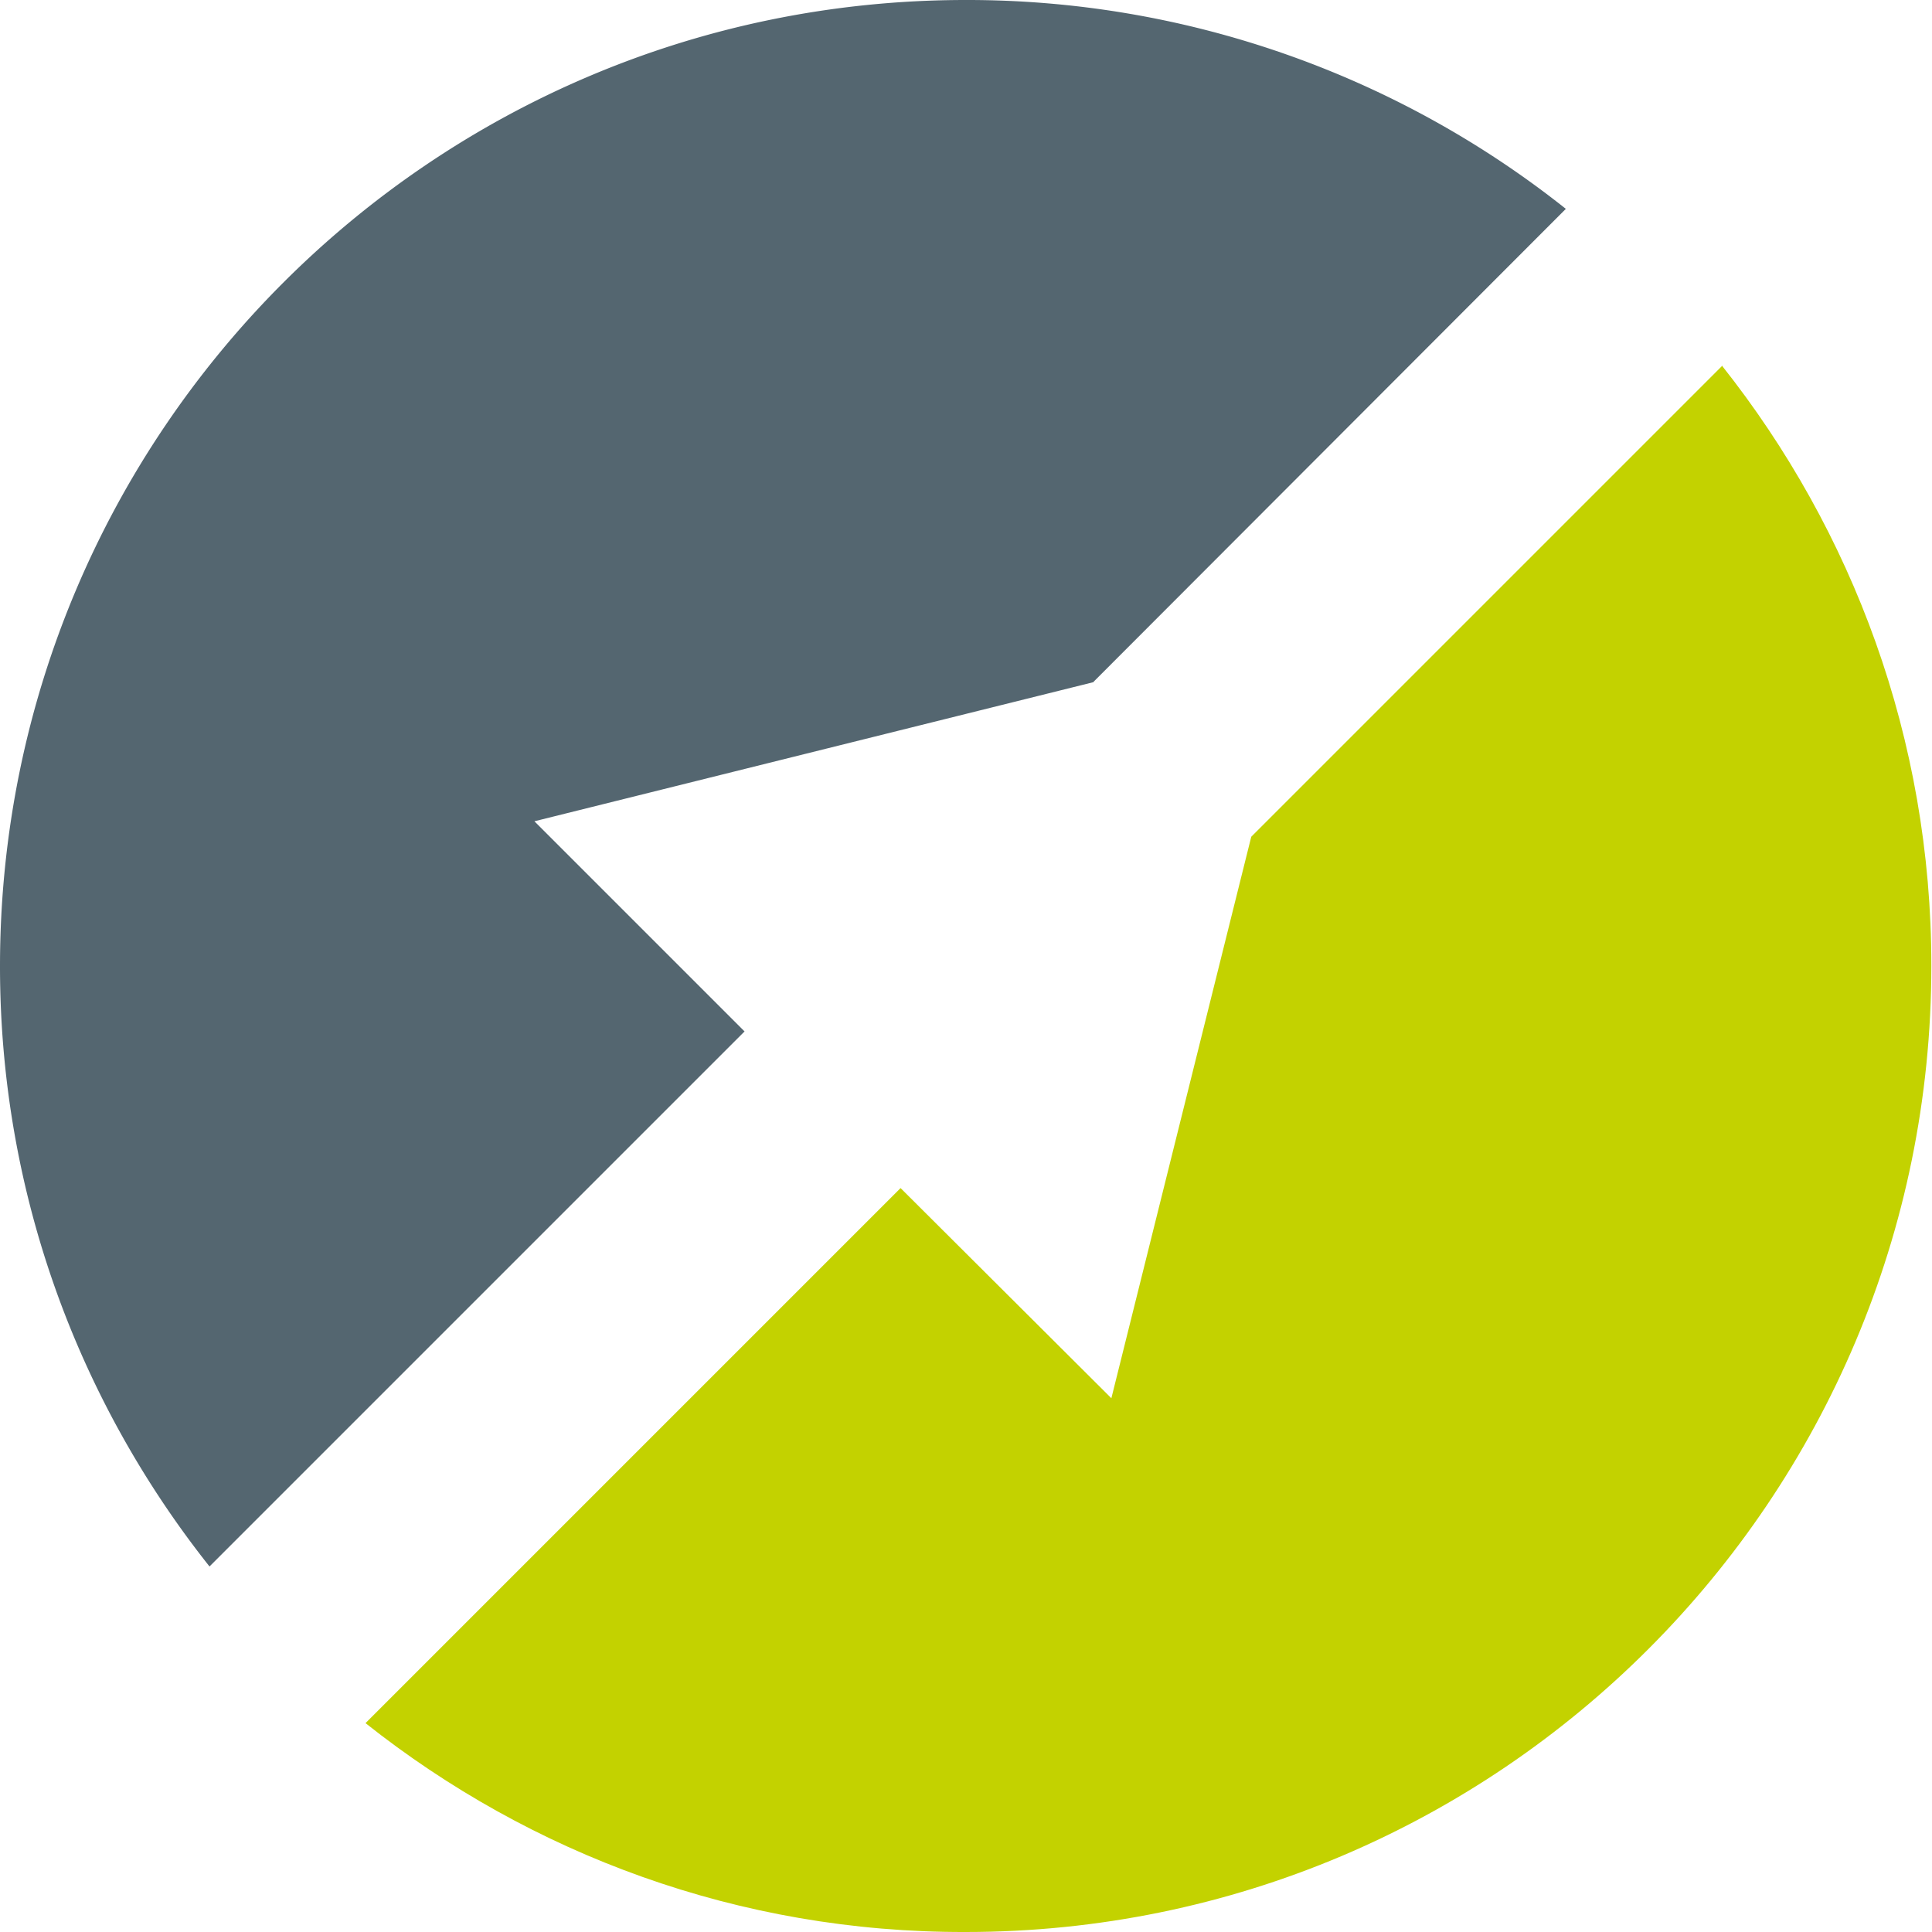 <svg xmlns="http://www.w3.org/2000/svg" width="30" height="30" viewBox="0 0 29.97 29.97" fill="none"><path fill="#546670" d="M16.96 10.58l7.33-7.34A14.921 14.921 0 0014.98 0C6.7 0 0 6.72 0 14.99c0 3.52 1.22 6.75 3.25 9.31l8.3-8.3-3.26-3.26 8.68-2.16z"/><path fill="#c3d200" d="M26.72 5.67l-7.31 7.31-2.17 8.71-3.27-3.26-8.3 8.3c2.56 2.03 5.79 3.25 9.31 3.24 8.28 0 14.98-6.72 14.98-14.99 0-3.52-1.22-6.75-3.25-9.31z"/></svg>